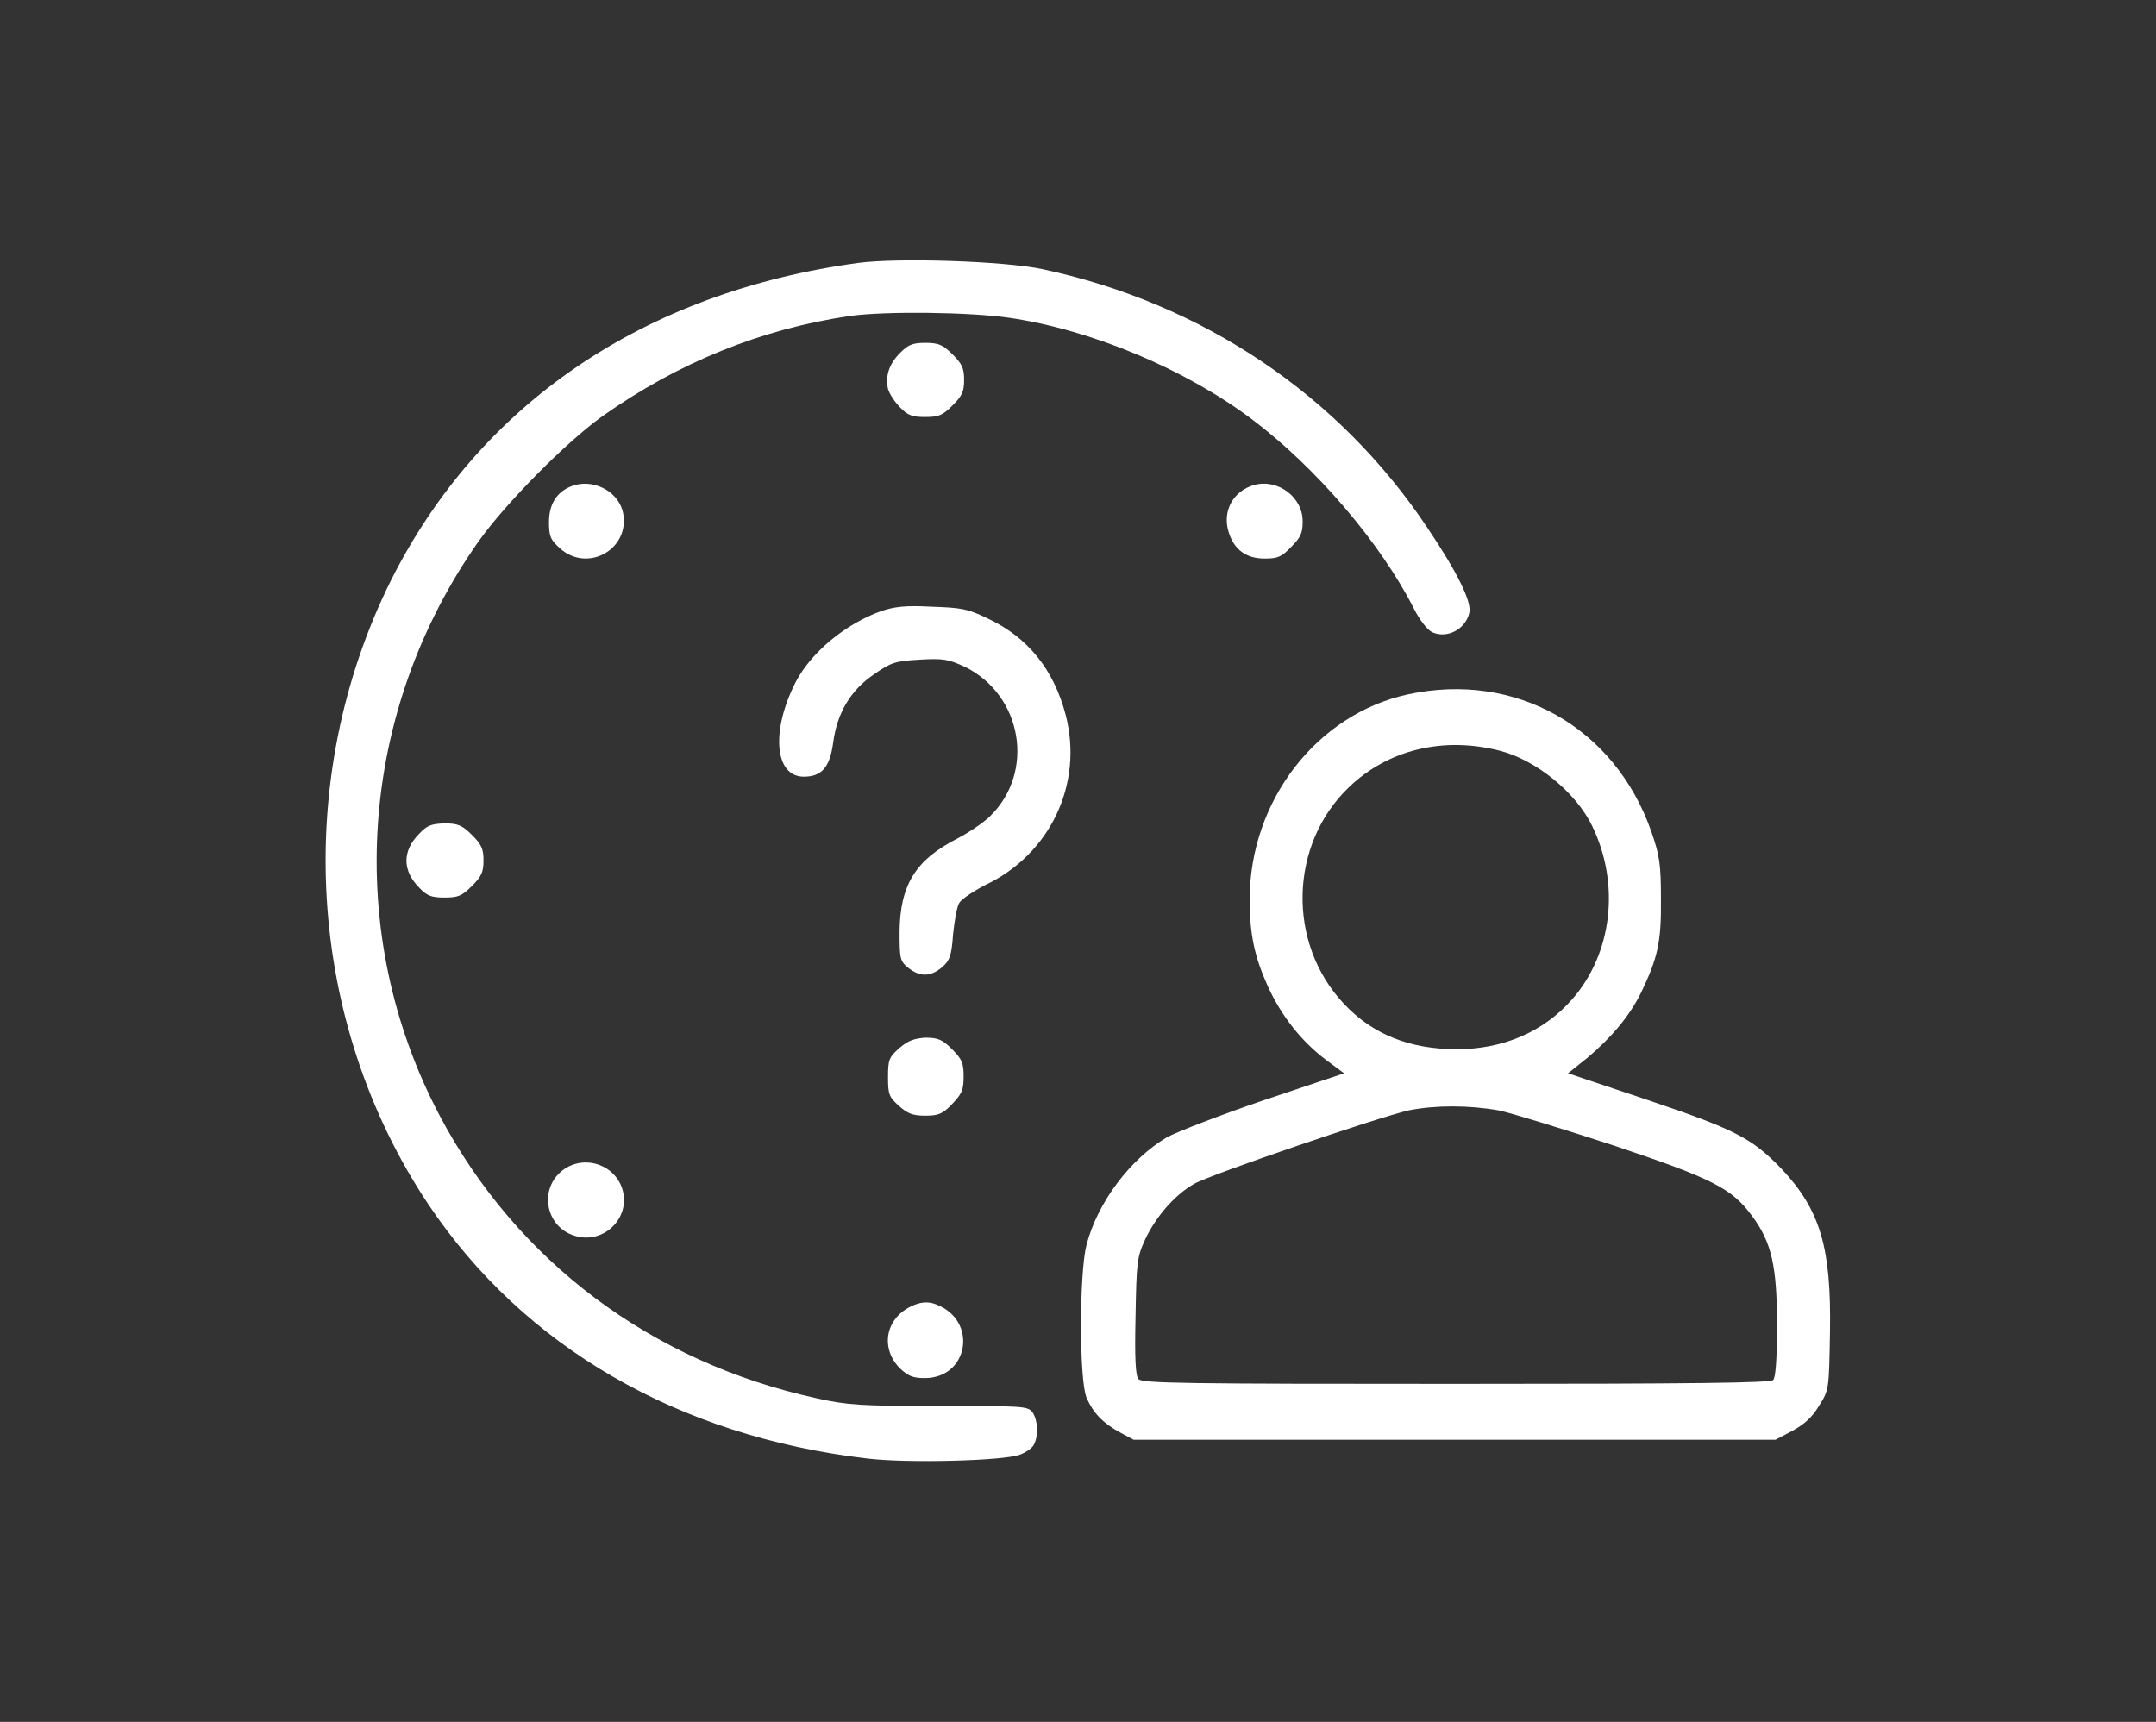 <?xml version="1.0" encoding="utf-8"?>
<!-- Generator: Adobe Illustrator 27.8.1, SVG Export Plug-In . SVG Version: 6.00 Build 0)  -->
<svg version="1.1" id="Warstwa_1" xmlns="http://www.w3.org/2000/svg" xmlns:xlink="http://www.w3.org/1999/xlink" x="0px" y="0px"
	 viewBox="0 0 447.7 357.6" style="enable-background:new 0 0 447.7 357.6;" xml:space="preserve">
<rect x="0" y="0" width="447.7" height="357.6" fill="#333333" stroke="none"/>
<style type="text/css">
	.st0{fill:#FFFFFF;}
</style>
<path class="st0" d="M178.2,54.6c-44.6,6.1-78.6,29.3-97,65.9c-20.6,41.4-17.6,91.7,7.8,129.7c19.8,29.5,51.8,48.1,91.1,52.7
	c8.2,1,28.3,0.5,31.7-0.8c1.3-0.5,2.6-1.4,2.9-2.1c1-1.9,0.8-5.1-0.3-6.7c-1-1.3-2-1.3-19.4-1.3c-16.4,0-19.1-0.2-25.4-1.6
	c-34.4-7.5-62.3-28.5-78.3-58.7c-20-37.9-16.9-83.8,8.1-119.3c5.7-8,18.1-20.5,25.6-25.9c15.8-11.2,33.1-18.2,51.6-20.9
	c7.4-1,24.7-0.8,33,0.4c17.1,2.5,36.6,10.7,50.4,21.1c13.3,10,26.7,25.7,33.6,39.3c1.2,2.4,2.8,4.4,3.8,4.9c3.1,1.4,6.9-0.6,7.7-4
	c0.6-2.2-2.5-8.5-8.7-17.7c-18.4-27.6-46.7-46.6-79.9-53.7C208.5,54.2,186.6,53.5,178.2,54.6L178.2,54.6z"/>
<path class="st0" d="M186.9,73.3c-2.3,2.3-3.1,4.8-2.5,7.5c0.3,1,1.4,2.7,2.5,3.8c1.6,1.7,2.6,2,5.2,2c2.8,0,3.6-0.3,5.7-2.4
	c2-2,2.4-2.9,2.4-5.3c0-2.4-0.4-3.3-2.4-5.3c-2-2-2.9-2.4-5.7-2.4S188.5,71.7,186.9,73.3z"/>
<path class="st0" d="M119.5,100.7c-3.6,1-5.5,3.7-5.5,7.7c0,3,0.3,3.7,2.3,5.5c5.7,5.1,14.5,0.2,13.1-7.3
	C128.6,102.4,123.9,99.6,119.5,100.7z"/>
<path class="st0" d="M260.5,100.7c-4.4,1.2-6.7,5.4-5.4,9.7c1.1,3.7,3.6,5.6,7.5,5.6c2.7,0,3.5-0.3,5.5-2.4c2-2,2.4-2.9,2.4-5.2
	C270.6,103.3,265.4,99.4,260.5,100.7L260.5,100.7z"/>
<path class="st0" d="M183,126.9c-7.5,2.7-14.6,8.6-17.8,14.8c-5.2,10.2-4.3,19.6,1.7,19.6c3.7,0,5.4-1.9,6.1-7
	c0.8-6.2,3.6-10.9,8.4-14.2c3.6-2.5,4.4-2.8,9.5-3.1c5-0.3,6-0.1,9.5,1.5c11.9,5.9,14.6,21.8,5.2,31c-1.3,1.3-4.4,3.4-6.9,4.7
	c-8.6,4.4-11.8,9.6-11.9,19.3c0,5.7,0.1,6.1,1.8,7.5c2.4,1.9,4.6,1.9,7-0.1c1.6-1.4,2-2.4,2.3-6.8c0.3-2.9,0.8-5.8,1.3-6.6
	c0.5-0.8,2.9-2.4,5.4-3.7c13.5-6.4,20.4-21,16.7-35.3c-2.5-9.5-7.9-16.2-16.3-20.1c-4.1-2-5.5-2.2-11.6-2.4
	C188.1,125.7,185.7,126,183,126.9L183,126.9z"/>
<path class="st0" d="M292.4,144.2c-19,4.1-32.9,22.2-32.9,42.6c0,7.3,1,11.9,3.8,18.1c2.8,6.1,6.9,11.3,11.9,15.1l3.9,2.9l-16.7,5.6
	c-9.1,3.1-18.1,6.6-20.1,7.7c-7.6,4.5-14.4,13.5-16.7,22.4c-1.5,5.9-1.5,27.9,0,31.6c1.4,3.3,3.5,5.4,7,7.3l2.8,1.5h133.3l3.4-1.8
	c2.4-1.3,4.1-2.7,5.6-5.2c2.1-3.3,2.1-3.4,2.3-15.3c0.3-17.6-2-25.4-10.1-34c-6.1-6.3-9.5-8.1-27.6-14.2l-16.7-5.6l4-3.2
	c5-4.2,8.8-8.7,11.2-13.6c3.4-7.1,4.2-10.4,4.1-19.4c0-7.3-0.3-9.1-2-14C335.3,151,314.7,139.4,292.4,144.2L292.4,144.2z
	 M311.4,155.9c7.5,1.9,15.8,8.6,19.2,15.6c5.9,12.1,4.2,26.6-4.2,36.1c-5.9,6.7-14.3,10.3-23.9,10.3c-9.6,0-17.4-3-23.4-9.4
	c-11.9-12.6-11.4-33.1,1-45C288.2,155.7,299.7,152.9,311.4,155.9z M311.2,230.6c2.8,0.6,13.5,3.9,23.9,7.3
	c20.6,6.9,24.5,8.9,28.7,14.6c4.1,5.5,5.2,10.5,5.2,22.7c0,7.3-0.3,10.9-0.8,11.4c-0.6,0.6-16.2,0.8-65.9,0.8
	c-55.9,0-65.1-0.1-65.9-1c-0.6-0.7-0.8-4.3-0.6-13c0.2-11.3,0.3-12.3,2-16c2.2-4.7,6.1-9.2,10.1-11.5c3.2-1.9,37.8-13.7,44.6-15.3
	C298.1,229.5,304.9,229.5,311.2,230.6L311.2,230.6z"/>
<path class="st0" d="M87.1,173.1c-3.6,3.6-3.6,7.7,0,11.3c1.6,1.7,2.6,2,5.2,2c2.8,0,3.6-0.3,5.7-2.4c2-2,2.4-2.9,2.4-5.3
	s-0.4-3.3-2.4-5.3c-2-2-2.9-2.4-5.7-2.4C89.6,171.1,88.7,171.4,87.1,173.1L87.1,173.1z"/>
<path class="st0" d="M186.7,217.7c-2.1,1.9-2.3,2.4-2.3,6s0.2,4.1,2.3,6c1.8,1.6,2.9,2,5.4,2c2.7,0,3.6-0.3,5.6-2.4s2.4-2.9,2.4-5.7
	s-0.3-3.6-2.4-5.7c-2-2-2.9-2.4-5.6-2.4C189.7,215.7,188.6,216.1,186.7,217.7z"/>
<path class="st0" d="M116.4,243.4c-4.5,4-2.9,11.4,2.8,13.2c6.3,2.1,12.3-4.1,9.8-10.3C126.9,241.3,120.5,239.8,116.4,243.4
	L116.4,243.4z"/>
<path class="st0" d="M189,271.4c-5.2,2.6-6.2,8.7-2.1,12.8c1.6,1.5,2.6,2,5.1,2c9.2,0,11.1-12,2.4-15.3
	C192.7,270.2,190.9,270.4,189,271.4z"/>
</svg>
